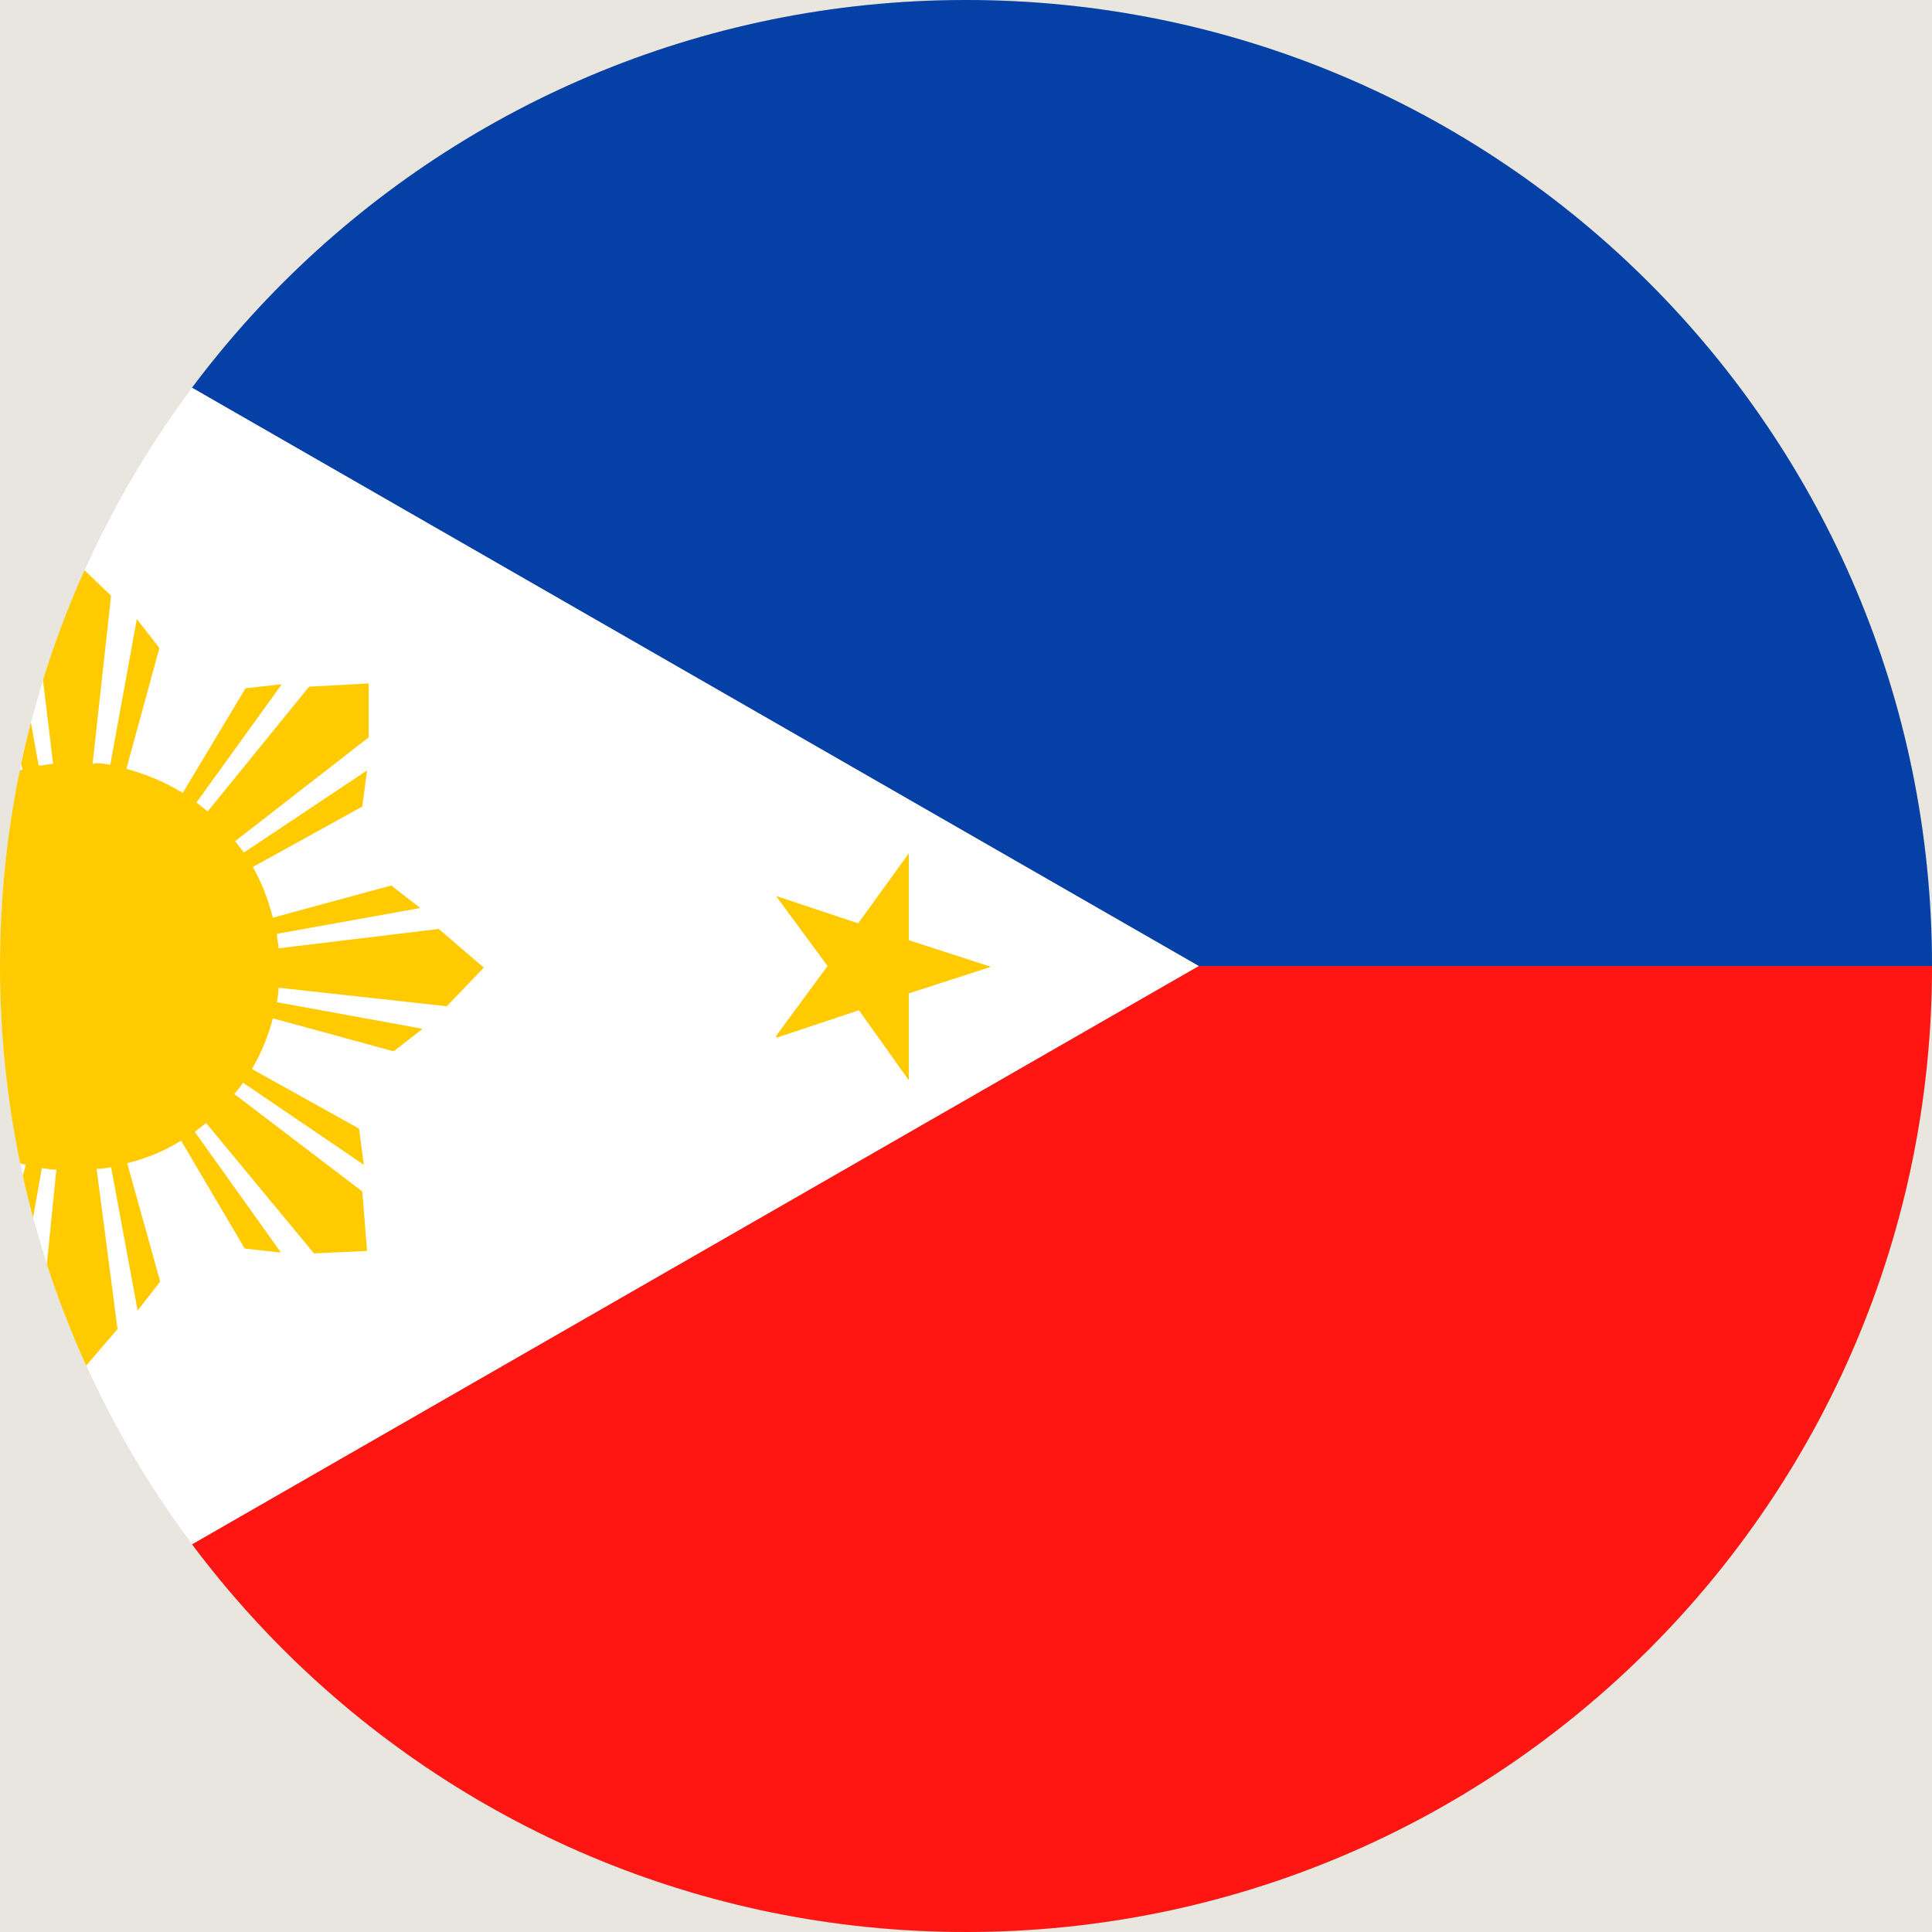 <?xml version="1.0" encoding="UTF-8"?><svg id="Layer_1" xmlns="http://www.w3.org/2000/svg" xmlns:xlink="http://www.w3.org/1999/xlink" viewBox="0 0 24 24"><defs><style>.cls-1{clip-rule:evenodd;}.cls-1,.cls-2{fill:#cacaca;}.cls-1,.cls-3,.cls-4,.cls-5,.cls-6,.cls-7{stroke-width:0px;}.cls-8{clip-path:url(#clippath);}.cls-2{fill-rule:evenodd;}.cls-3{fill:#fff;}.cls-4{fill:#ff1612;}.cls-5{fill:#ffcb00;}.cls-6{fill:#e9e5df;}.cls-7{fill:#0540a6;}</style><clipPath id="clippath"><path class="cls-1" d="m12,0c6.63,0,12,5.37,12,12s-5.37,12-12,12S0,18.63,0,12,5.37,0,12,0h0Z"/></clipPath></defs><rect class="cls-6" x="-725.81" y="-549" width="1440" height="780"/><path class="cls-2" d="m12,0c6.63,0,12,5.37,12,12s-5.37,12-12,12S0,18.63,0,12,5.37,0,12,0h0Z"/><g class="cls-8"><polygon class="cls-4" points="14.89 12 30 12 30 24 -6 24 14.89 12 14.89 12 14.89 12"/><polygon class="cls-7" points="-6 0 30 0 30 12 14.89 12 -6 0 -6 0"/><polygon class="cls-3" points="14.89 12 -6 24 -6 0 14.89 12 14.89 12"/><path class="cls-5" d="m-3.18,21.69l-.93-.54-.79.72.23-1.05-.93-.53,1.07-.11.22-1.05.43.98,1.07-.12-.8.72.44.98h0ZM-3.18,2.05l-.93.54-.79-.72.23,1.05-.93.53,1.07.11.22,1.05.43-.98,1.07.12-.8-.72.44-.98h0Zm12.82,10.82l.64-.87-.64-.87,1.02.34.63-.87v1.08s1.02.33,1.02.33l-1.02.33v1.08s-.62-.87-.62-.87l-1.02.34h0ZM1.19,9.48c.06,0,.12.01.18.02l.33-1.81.28.36-.41,1.5c.25.07.49.17.7.3l.78-1.3.45-.05-1.06,1.47s.09.07.14.11l1.26-1.55.74-.04v.67s-1.66,1.29-1.66,1.29c.04.05.07.09.11.14l1.53-1.02-.06.45-1.36.75c.11.19.19.4.25.63l1.47-.4.36.28-1.78.32c0,.06.02.12.02.18l1.99-.24.56.48-.46.48-2.09-.23c0,.06-.01.12-.02.18l1.81.33-.36.28-1.5-.41c-.06.23-.15.44-.26.63l1.33.74.06.45-1.5-1.02s-.07.1-.11.14l1.59,1.21.06.74-.66.03-1.34-1.62s-.09.07-.14.11l1.07,1.5-.45-.05-.79-1.34c-.21.13-.43.22-.67.28l.41,1.47-.28.36-.33-1.78c-.06.01-.12.02-.18.02l.26,1.99-.48.56-.49-.45.21-2.09c-.06,0-.12-.01-.18-.02l-.32,1.81-.28-.35.4-1.5c-.24-.06-.47-.16-.68-.29l-.76,1.32-.45.05,1.04-1.48s-.1-.07-.14-.11l-1.24,1.57-.74.05-.02-.66,1.64-1.31s-.07-.09-.11-.14l-1.52,1.04.06-.45,1.35-.77c-.12-.2-.21-.41-.27-.64l-1.47.41-.36-.28,1.78-.33c0-.06-.02-.12-.02-.18l-1.99.26-.56-.48.45-.49,2.09.21c0-.06.01-.12.02-.18l-1.81-.32.35-.28,1.5.4c.06-.24.15-.46.27-.66l-1.32-.75-.06-.45,1.49,1.02s.07-.1.11-.14l-1.59-1.22-.06-.74.66-.02,1.33,1.63s.09-.07.14-.11l-1.06-1.5.45.05.78,1.34c.21-.13.44-.22.68-.28l-.4-1.47.28-.36.32,1.78c.06,0,.12-.02.18-.02l-.24-1.99.48-.56.48.46-.23,2.09h0Z"/></g></svg>